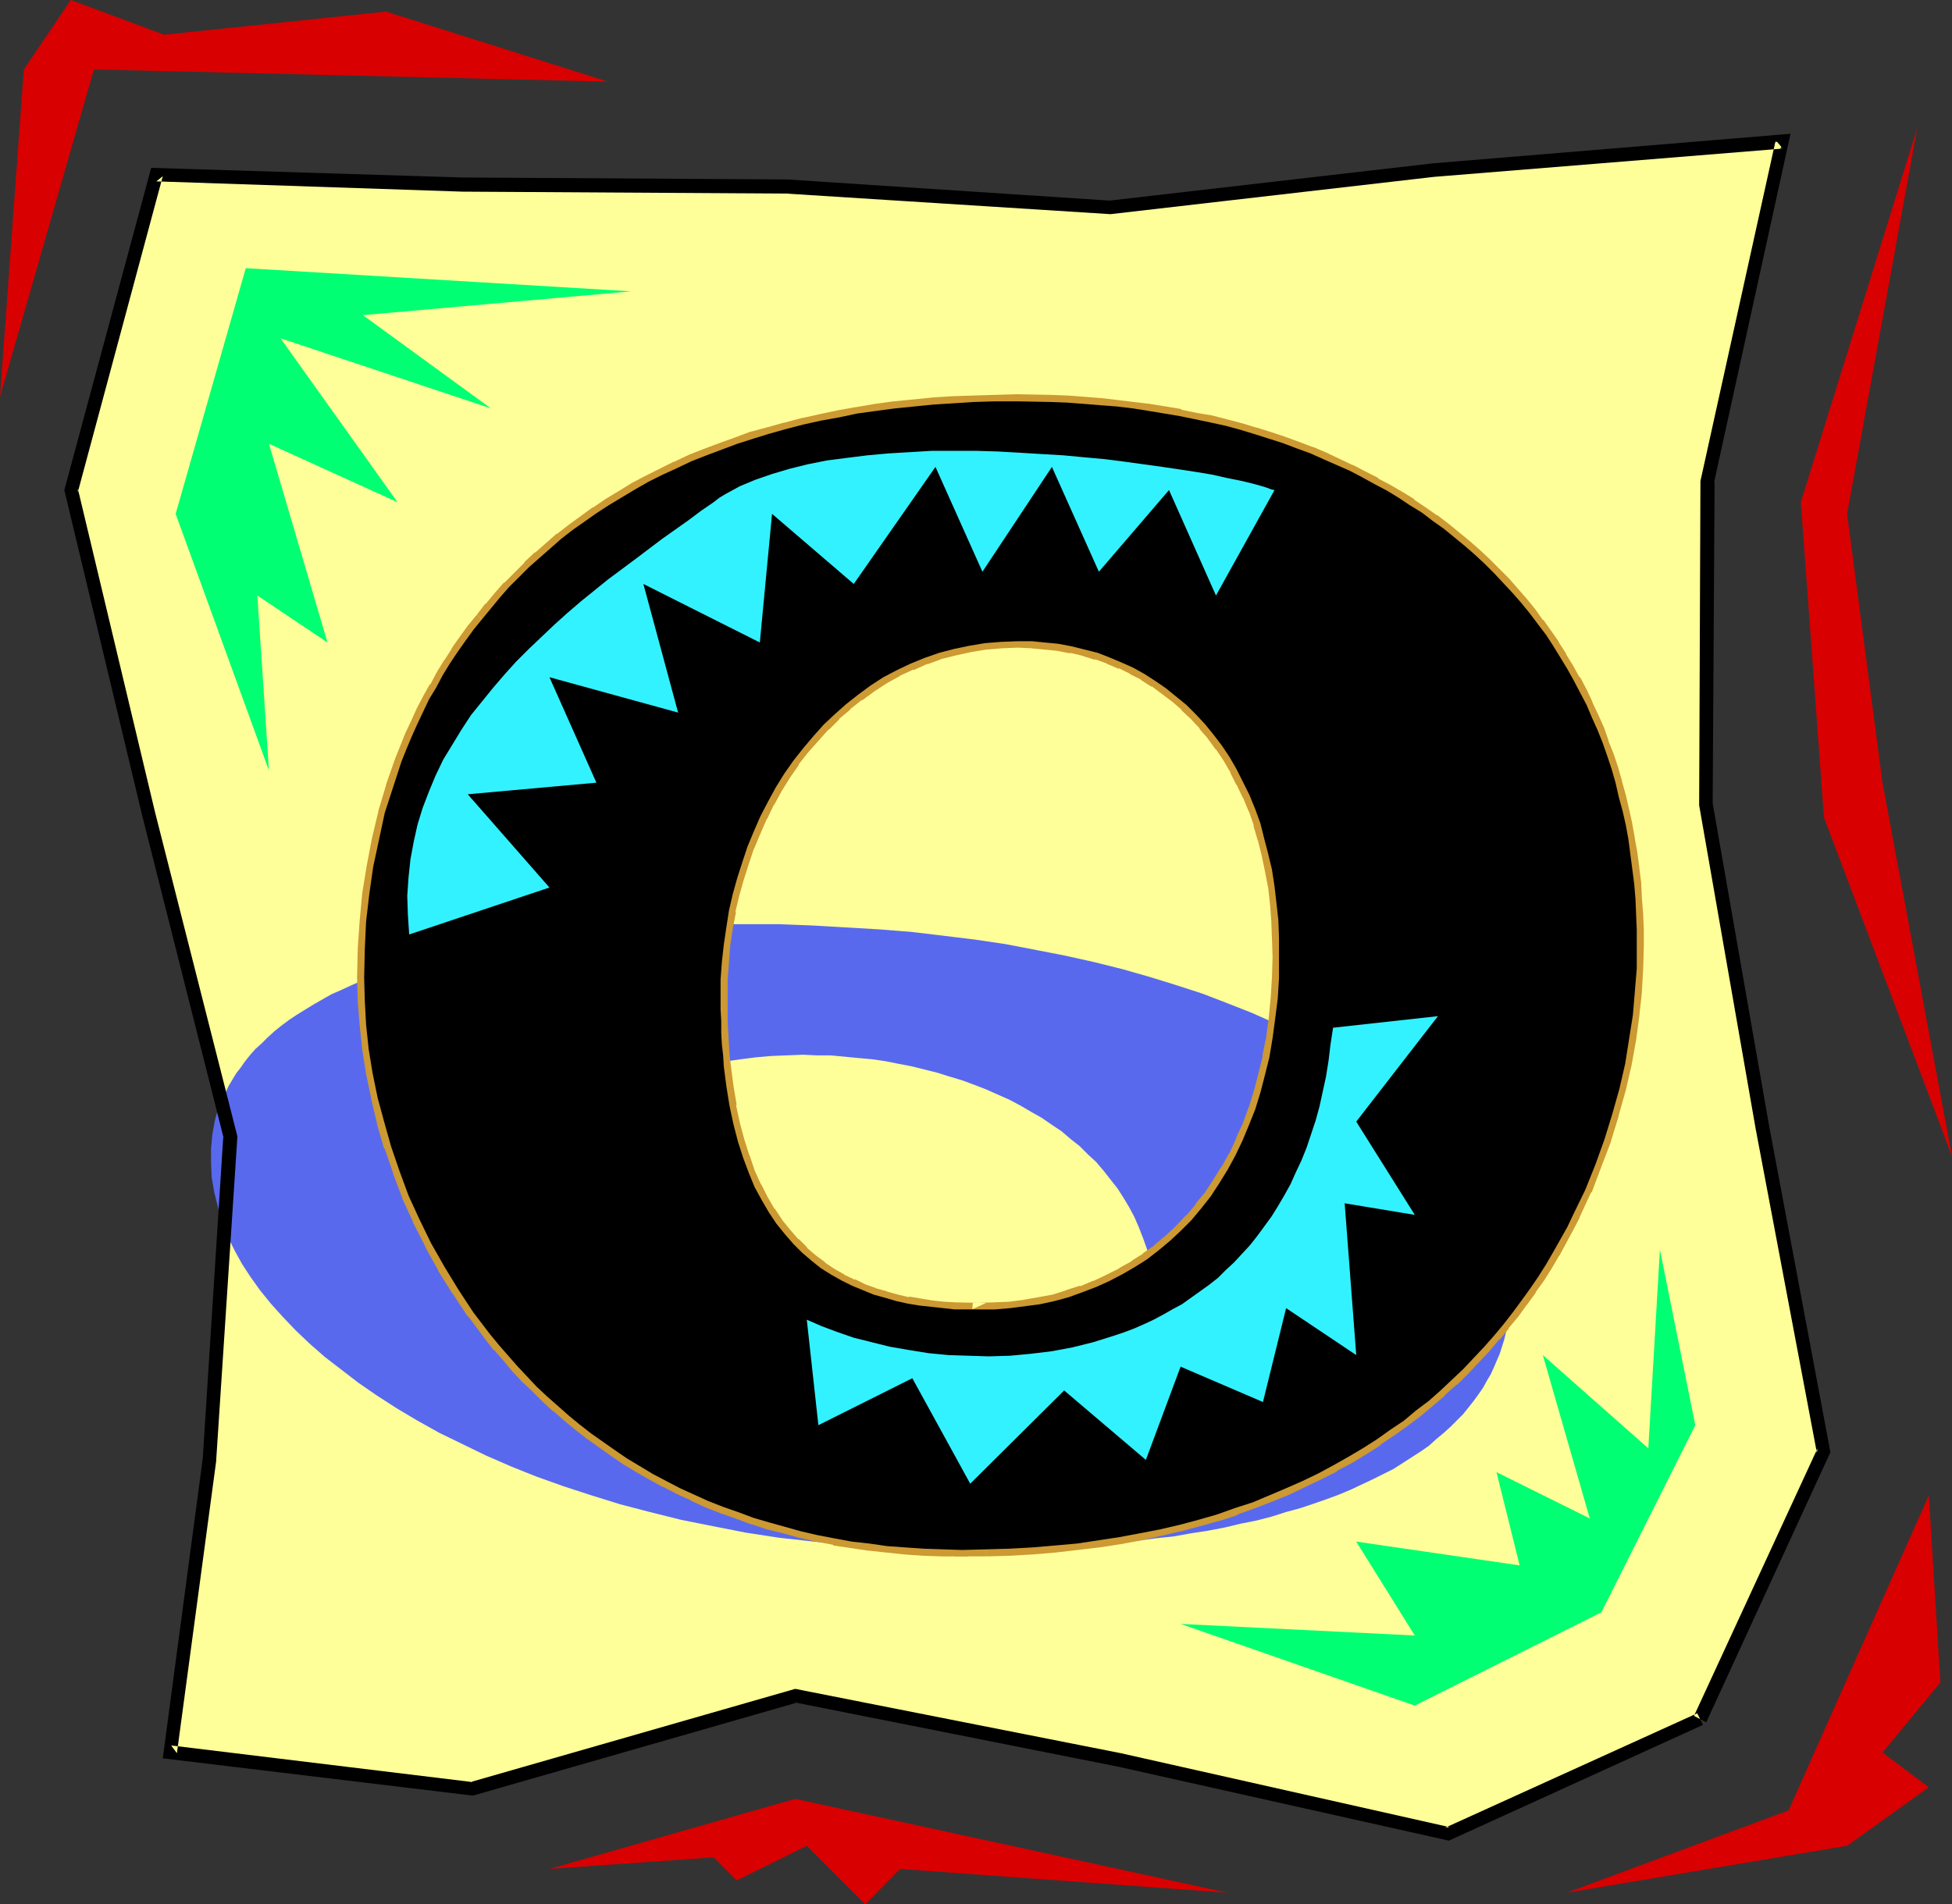 <?xml version="1.0" encoding="UTF-8" standalone="no"?>
<svg
   version="1.0"
   width="129.724mm"
   height="126.58mm"
   id="svg16"
   sodipodi:docname="Safari O.wmf"
   xmlns:inkscape="http://www.inkscape.org/namespaces/inkscape"
   xmlns:sodipodi="http://sodipodi.sourceforge.net/DTD/sodipodi-0.dtd"
   xmlns="http://www.w3.org/2000/svg"
   xmlns:svg="http://www.w3.org/2000/svg">
  <rect width="100%" height="100%" fill="#333333" stroke="none"/>
  <sodipodi:namedview
     id="namedview16"
     pagecolor="#ffffff"
     bordercolor="#000000"
     borderopacity="0.25"
     inkscape:showpageshadow="2"
     inkscape:pageopacity="0.0"
     inkscape:pagecheckerboard="0"
     inkscape:deskcolor="#d1d1d1"
     inkscape:document-units="mm" />
  <defs
     id="defs1">
    <pattern
       id="WMFhbasepattern"
       patternUnits="userSpaceOnUse"
       width="6"
       height="6"
       x="0"
       y="0" />
  </defs>
  <path
     style="fill:#ffff99;fill-opacity:1;fill-rule:evenodd;stroke:none"
     d="m 426.947,431.88 31.027,-67.214 -15.352,-81.27 -14.221,-81.27 0.485,-81.109 18.746,-85.471 -87.587,7.271 -81.285,9.371 -81.285,-5.332 -81.123,-0.485 -77.083,-2.585 -21.493,79.332 19.554,81.432 20.523,81.109 -5.171,81.27 -9.858,73.353 75.79,9.048 81.285,-23.266 81.285,16.157 82.578,18.419 z"
     id="path1" />
  <path
     style="fill:#5969ee;fill-opacity:1;fill-rule:evenodd;stroke:none"
     d="m 231.573,356.588 -5.979,-0.162 -6.141,-0.323 -5.979,-0.485 -6.141,-0.646 -6.141,-1.131 -2.909,-0.485 -2.909,-0.808 -3.07,-0.808 -2.747,-0.969 -2.909,-0.969 -2.909,-0.969 -2.747,-1.293 -2.586,-1.293 -2.747,-1.454 -2.586,-1.616 -2.586,-1.616 -2.424,-1.939 -2.424,-1.777 -2.262,-2.1 -2.262,-2.262 -2.101,-2.424 -2.101,-2.424 -1.939,-2.747 -1.939,-2.747 -1.778,-3.07 -1.616,-3.07 -1.454,-3.231 -0.97,-2.424 -0.808,-2.424 -0.646,-2.424 -0.323,-2.262 -0.323,-2.424 v -2.262 l 0.162,-2.1 0.162,-2.262 0.485,-2.1 0.808,-2.1 0.646,-2.1 1.131,-1.939 1.131,-1.939 1.293,-1.777 1.454,-1.777 1.616,-1.777 1.778,-1.616 2.101,-1.616 2.101,-1.454 2.262,-1.293 2.424,-1.454 2.586,-1.131 2.747,-1.131 2.909,-0.969 3.07,-0.969 3.232,-0.808 3.394,-0.646 3.555,-0.485 3.717,-0.485 3.717,-0.323 3.878,-0.162 4.202,-0.162 3.394,0.162 h 3.555 l 3.394,0.323 3.394,0.323 3.555,0.323 3.394,0.485 3.232,0.646 3.394,0.646 3.232,0.808 3.232,0.808 3.07,0.969 3.232,0.969 3.07,1.131 2.909,1.131 2.909,1.293 2.909,1.293 2.747,1.454 2.747,1.616 2.586,1.454 2.586,1.777 2.424,1.616 2.262,1.939 2.262,1.777 2.101,2.1 2.101,1.939 1.778,2.1 1.778,2.262 1.778,2.262 1.454,2.262 1.454,2.424 1.293,2.424 1.131,2.585 1.131,2.908 0.97,2.747 0.646,2.747 0.485,2.747 0.323,2.424 v 2.585 l -0.162,2.262 -0.323,2.424 -0.485,2.1 -0.808,2.262 -0.97,1.939 -1.131,1.939 -1.131,1.939 -1.616,1.616 -1.616,1.777 -1.778,1.454 -1.939,1.616 -2.101,1.293 -2.262,1.293 -2.424,1.131 -2.586,1.131 -2.747,1.131 -2.747,0.808 -3.07,0.808 -3.07,0.808 -3.232,0.646 -3.394,0.485 -3.394,0.485 -3.555,0.323 -3.717,0.323 h -3.878 l -3.878,0.162 10.019,32.799 5.979,-0.162 h 5.979 l 5.656,-0.162 5.494,-0.323 5.333,-0.323 5.333,-0.323 5.01,-0.485 5.01,-0.485 4.686,-0.646 4.686,-0.485 4.525,-0.808 4.202,-0.646 4.202,-0.808 4.04,-0.969 4.04,-0.808 3.717,-0.969 3.555,-1.131 3.555,-0.969 3.394,-1.131 3.232,-1.131 3.07,-1.131 3.07,-1.293 2.747,-1.293 2.747,-1.293 2.586,-1.293 2.586,-1.293 2.262,-1.454 2.262,-1.454 2.262,-1.454 2.101,-1.454 1.778,-1.616 1.939,-1.616 1.616,-1.454 1.616,-1.616 1.616,-1.616 1.293,-1.616 1.293,-1.616 1.293,-1.777 1.131,-1.616 0.97,-1.777 0.97,-1.616 0.808,-1.777 1.454,-3.393 1.131,-3.555 0.808,-3.393 0.485,-3.393 0.162,-3.555 v -3.393 l -0.323,-3.231 -0.646,-3.393 -0.808,-3.231 -0.97,-3.07 -1.131,-3.07 -0.97,-2.1 -1.131,-2.262 -2.424,-4.201 -2.586,-4.039 -3.07,-4.039 -3.232,-3.878 -3.555,-3.716 -3.878,-3.555 -4.202,-3.555 -4.363,-3.393 -4.686,-3.231 -4.848,-3.231 -5.171,-2.908 -5.333,-2.908 -5.656,-2.747 -5.818,-2.585 -6.141,-2.424 -6.302,-2.424 -6.464,-2.1 -6.787,-2.1 -6.787,-1.939 -7.11,-1.777 -7.272,-1.616 -7.434,-1.454 -7.595,-1.454 -7.595,-1.131 -7.918,-0.969 -8.08,-0.969 -8.242,-0.646 -8.242,-0.485 -8.403,-0.485 -8.403,-0.323 h -8.726 -5.333 l -5.171,0.162 h -5.01 l -5.01,0.323 -4.848,0.162 -4.848,0.323 -4.525,0.323 -4.525,0.485 -4.363,0.323 -4.202,0.485 -4.202,0.646 -4.04,0.485 -3.878,0.646 -3.878,0.646 -3.717,0.808 -3.555,0.808 -3.555,0.646 -3.394,0.969 -3.232,0.808 -3.232,0.969 -3.07,0.969 -2.909,1.131 -2.909,0.969 -2.747,1.131 -2.586,1.131 -2.424,1.131 -2.586,1.131 -2.262,1.293 -2.262,1.293 -2.101,1.293 -2.101,1.293 -1.939,1.293 -1.939,1.454 -1.616,1.293 -1.778,1.616 -1.454,1.454 -1.616,1.454 -1.293,1.454 -1.293,1.616 -1.131,1.616 -1.131,1.454 -0.97,1.616 -0.97,1.616 -0.808,1.777 -0.808,1.616 -0.646,1.777 -0.646,1.616 -0.485,1.777 -0.646,3.555 -0.323,3.555 v 3.716 l 0.162,3.555 0.646,3.716 0.97,3.878 1.131,3.716 1.454,3.878 1.616,3.231 1.778,3.231 2.101,3.231 2.424,3.393 2.747,3.393 2.909,3.231 3.232,3.393 3.555,3.393 3.878,3.393 4.202,3.231 4.202,3.231 4.686,3.231 5.01,3.231 5.171,3.07 5.494,3.07 5.656,2.747 5.979,2.908 6.302,2.747 6.464,2.585 6.787,2.424 6.949,2.262 7.272,2.262 7.434,1.939 7.757,1.939 8.08,1.616 8.242,1.616 8.403,1.293 8.726,0.969 9.05,0.969 9.05,0.485 9.373,0.485 9.696,0.162 z"
     id="path2" />
  <path
     style="fill:#000000;fill-opacity:1;fill-rule:evenodd;stroke:none"
     d="m 428.563,432.688 31.189,-67.86 -15.352,-81.755 -14.221,-81.27 v 0.323 l 0.485,-81.109 -0.162,0.323 19.23,-87.733 -89.85,7.432 v 0 l -81.285,9.371 h 0.323 l -81.285,-5.332 h -0.162 l -81.123,-0.485 v 0 l -78.376,-2.424 -21.816,80.947 19.554,81.755 20.523,81.27 -0.162,-0.485 -5.171,81.109 v -0.162 l -10.019,75.131 77.891,9.371 81.608,-23.428 h -0.808 l 81.285,16.157 v 0 l 83.062,18.581 63.832,-29.083 -1.454,-2.908 -63.347,28.76 1.131,-0.162 -82.578,-18.581 v 0 l -81.77,-16.157 -81.608,23.428 h 0.646 l -75.79,-9.21 1.454,1.939 9.858,-73.353 v -0.162 L 59.63,285.497 38.946,204.065 19.554,122.794 v 0.808 l 21.331,-79.332 -1.616,1.293 76.922,2.585 h 0.162 l 81.123,0.485 v 0 l 81.446,5.17 81.285,-9.371 v 0 l 87.587,-7.109 -1.778,-2.1 -18.907,85.633 -0.323,81.432 14.221,81.432 15.352,81.27 0.162,-1.131 -31.027,67.214 z"
     id="path3" />
  <path
     style="fill:#000000;fill-opacity:1;fill-rule:evenodd;stroke:none"
     d="m 245.955,328.959 h -6.141 l -2.909,-0.323 -2.909,-0.323 -3.07,-0.323 -2.909,-0.485 -2.909,-0.646 -2.747,-0.808 -2.909,-0.808 -2.747,-1.131 -2.747,-1.131 -2.586,-1.293 -2.586,-1.454 -2.586,-1.616 -2.424,-1.939 -2.262,-1.939 -2.262,-2.262 -2.101,-2.424 -2.101,-2.585 -1.939,-2.908 -1.778,-3.07 -1.778,-3.231 -1.454,-3.555 -1.454,-3.878 -1.293,-4.039 -1.131,-4.362 -0.97,-4.524 -0.808,-5.009 -0.646,-5.009 -0.162,-2.747 -0.323,-2.747 -0.162,-2.908 v -2.908 l -0.162,-3.07 v -3.07 -4.362 l 0.323,-4.362 0.485,-4.362 0.646,-4.362 0.646,-4.201 0.97,-4.201 1.131,-4.039 1.293,-4.039 1.293,-3.878 1.616,-3.878 1.616,-3.716 1.939,-3.716 1.939,-3.555 2.101,-3.393 2.262,-3.231 2.424,-3.07 2.586,-3.07 2.586,-2.908 2.747,-2.585 2.909,-2.585 3.07,-2.424 3.07,-2.262 3.232,-2.1 3.394,-1.777 3.394,-1.616 3.555,-1.454 3.717,-1.293 3.717,-0.969 3.878,-0.808 3.878,-0.646 4.04,-0.323 4.202,-0.162 h 3.555 l 3.232,0.323 3.394,0.323 3.394,0.646 3.232,0.808 3.232,0.808 2.909,1.131 3.07,1.293 2.909,1.293 2.909,1.616 2.747,1.777 2.586,1.777 2.586,2.1 2.586,2.1 2.424,2.424 2.262,2.424 2.101,2.585 2.101,2.747 1.939,2.908 1.778,3.07 1.616,3.231 1.616,3.231 1.454,3.555 1.293,3.555 0.97,3.878 0.97,3.716 0.97,4.039 0.646,4.201 0.485,4.201 0.485,4.362 0.162,4.524 v 4.686 5.332 l -0.323,5.17 -0.646,5.009 -0.646,4.847 -0.808,4.847 -1.131,4.524 -1.131,4.362 -1.293,4.201 -1.616,4.039 -1.616,3.878 -1.778,3.716 -1.939,3.555 -2.101,3.393 -2.101,3.231 -2.424,3.07 -2.424,2.908 -2.747,2.747 -2.586,2.424 -2.909,2.424 -2.909,2.262 -3.07,1.939 -3.07,1.777 -3.394,1.777 -3.232,1.454 -3.394,1.293 -3.555,1.293 -3.555,0.969 -3.717,0.808 -3.717,0.485 -3.717,0.485 -3.878,0.323 h -3.878 l -4.363,60.428 6.141,-0.162 5.818,-0.162 5.818,-0.323 5.656,-0.485 5.494,-0.485 5.333,-0.808 5.333,-0.808 5.171,-0.969 5.01,-0.969 4.848,-1.131 4.848,-1.293 4.525,-1.293 4.525,-1.616 4.525,-1.454 4.202,-1.777 4.202,-1.777 4.04,-1.777 4.04,-1.939 3.878,-2.1 3.717,-2.1 3.555,-2.1 3.555,-2.262 3.394,-2.424 3.394,-2.262 3.07,-2.585 3.232,-2.424 2.909,-2.585 2.909,-2.747 2.747,-2.585 2.747,-2.908 2.586,-2.747 2.424,-2.747 2.424,-2.908 2.262,-2.908 2.262,-3.07 2.101,-2.908 2.101,-3.07 1.939,-3.07 1.778,-3.07 3.555,-6.301 1.454,-3.07 3.07,-6.301 2.586,-6.463 2.262,-6.301 1.939,-6.301 1.778,-6.301 1.454,-6.301 0.97,-6.14 0.97,-6.14 0.485,-5.817 0.485,-5.817 v -5.655 -4.039 l -0.162,-3.878 -0.162,-3.878 -0.323,-3.878 -0.485,-3.716 -0.485,-3.716 -0.485,-3.716 -0.646,-3.555 -0.808,-3.555 -0.97,-3.555 -0.808,-3.555 -0.97,-3.393 -1.131,-3.393 -1.131,-3.231 -1.293,-3.231 -1.454,-3.231 -1.293,-3.07 -1.616,-3.07 -1.616,-3.07 -1.616,-2.908 -1.778,-2.908 -1.778,-2.908 -1.778,-2.747 -2.101,-2.747 -1.939,-2.585 -2.101,-2.585 -2.262,-2.585 -2.262,-2.424 -2.262,-2.424 -2.424,-2.424 -2.424,-2.262 -2.586,-2.262 -5.333,-4.362 -2.747,-1.939 -2.747,-2.1 -2.909,-1.777 -2.909,-1.939 -2.909,-1.777 -3.07,-1.616 -3.232,-1.777 -3.07,-1.616 -6.626,-2.908 -3.232,-1.454 -3.555,-1.293 -3.394,-1.293 -3.555,-1.131 -3.555,-1.131 -3.717,-1.131 -3.555,-0.969 -3.717,-0.808 -3.878,-0.808 -3.878,-0.808 -3.878,-0.646 -3.878,-0.646 -4.04,-0.646 -4.04,-0.485 -4.202,-0.323 -4.04,-0.323 -4.202,-0.323 -4.202,-0.162 -8.565,-0.162 h -5.333 l -5.333,0.162 -5.01,0.323 -5.171,0.323 -4.848,0.485 -4.848,0.485 -4.848,0.646 -4.686,0.646 -4.525,0.969 -4.525,0.808 -4.363,0.969 -4.363,1.131 -4.04,1.131 -4.202,1.293 -4.04,1.293 -3.878,1.454 -3.878,1.454 -3.717,1.454 -3.717,1.777 -3.555,1.616 -3.555,1.777 -3.394,1.939 -3.232,1.939 -3.232,1.939 -3.232,2.1 -5.979,4.201 -2.909,2.262 -2.747,2.424 -2.586,2.262 -2.747,2.424 -5.01,5.009 -2.262,2.585 -2.262,2.747 -2.262,2.747 -2.101,2.585 -2.101,2.908 -1.939,2.747 -1.939,2.908 -1.778,2.908 -1.616,3.07 -1.778,2.908 -1.454,3.07 -1.454,3.07 -1.454,3.231 -1.293,3.07 -1.293,3.231 -2.101,6.463 -2.101,6.463 -1.454,6.786 -1.454,6.786 -0.97,6.786 -0.808,6.948 -0.323,6.948 -0.162,7.109 0.162,5.817 0.323,5.978 0.646,6.14 0.97,5.978 1.293,6.301 1.616,5.978 1.778,6.301 2.101,6.14 2.262,6.14 2.747,5.978 2.909,5.978 3.394,5.978 3.555,5.817 3.717,5.655 4.202,5.493 2.262,2.747 2.262,2.585 2.262,2.585 2.424,2.585 2.424,2.585 2.586,2.424 2.747,2.424 2.747,2.424 2.747,2.262 2.909,2.262 5.979,4.201 3.07,2.1 3.232,1.939 3.232,1.939 3.394,1.777 3.394,1.777 3.555,1.616 3.555,1.616 3.717,1.454 3.717,1.293 3.878,1.454 3.878,1.131 4.04,1.131 4.04,1.131 4.202,0.969 4.202,0.808 4.363,0.808 4.363,0.485 4.525,0.646 4.525,0.323 4.686,0.323 4.686,0.162 4.848,0.162 z"
     id="path4" />
  <path
     style="fill:#cc9932;fill-opacity:1;fill-rule:evenodd;stroke:none"
     d="m 247.733,327.344 -7.757,-0.162 v 0 l -2.909,-0.162 v 0 l -2.909,-0.323 -2.909,-0.485 v 0 l -2.909,-0.485 v 0.162 l -2.747,-0.646 v 0 l -2.909,-0.808 h 0.162 l -2.909,-0.808 h 0.162 l -2.747,-0.969 v 0 l -2.586,-1.293 v 0.162 l -2.747,-1.293 h 0.162 l -2.586,-1.454 v 0 l -2.424,-1.616 h 0.162 l -2.424,-1.777 v 0 l -2.262,-1.939 h 0.162 l -2.262,-2.262 v 0.162 l -2.101,-2.424 v 0 l -2.101,-2.585 0.162,0.162 -1.939,-2.908 v 0.162 l -1.778,-3.07 v 0 l -1.616,-3.231 v 0.162 l -1.616,-3.555 v 0 l -1.293,-3.878 v 0.162 l -1.293,-4.039 v 0 l -1.131,-4.201 v 0 l -0.97,-4.524 h 0.162 l -0.808,-4.847 v 0 l -0.646,-5.009 -0.323,-2.747 v 0 l -0.162,-2.747 -0.162,-2.908 v 0.162 l -0.162,-2.908 v -3.07 0 -3.07 -4.362 0.162 l 0.323,-4.362 v 0 l 0.323,-4.362 v 0 l 0.646,-4.201 v 0 l 0.808,-4.201 h -0.162 l 0.97,-4.039 v 0 l 1.131,-4.039 v 0 l 1.293,-4.039 v 0 l 1.293,-3.878 v 0.162 l 1.616,-3.878 1.616,-3.716 v 0.162 l 1.778,-3.716 v 0.162 l 1.939,-3.555 v 0 l 2.101,-3.393 v 0 l 2.262,-3.231 h -0.162 l 2.424,-3.07 v 0 l 2.586,-2.908 v 0 l 2.586,-2.908 v 0.162 l 2.747,-2.747 h -0.162 l 2.909,-2.424 h -0.162 l 3.07,-2.424 v 0.162 l 3.07,-2.262 v 0 l 3.232,-2.1 v 0 l 3.232,-1.777 h -0.162 l 3.555,-1.616 v 0.162 l 3.555,-1.616 -0.162,0.162 3.555,-1.293 h -0.162 l 3.878,-0.969 v 0 l 3.717,-0.808 v 0 l 3.878,-0.646 v 0 l 4.04,-0.323 h -0.162 l 4.04,-0.162 v 0 l 3.555,0.162 h -0.323 l 3.394,0.323 3.394,0.323 h -0.162 l 3.394,0.646 -0.162,-0.162 3.394,0.808 h -0.162 l 3.07,0.969 v -0.162 l 3.07,1.131 h -0.162 l 3.07,1.293 v -0.162 l 2.909,1.454 h -0.162 l 2.909,1.454 h -0.162 l 2.747,1.777 v -0.162 l 2.586,1.939 v 0 l 2.586,1.939 v 0 l 2.424,2.1 h -0.162 l 2.424,2.262 v 0 l 2.262,2.424 h -0.162 l 2.262,2.585 -0.162,-0.162 2.101,2.908 v -0.162 l 1.939,2.908 v 0 l 1.778,3.07 -0.162,-0.162 1.616,3.231 v -0.162 l 1.616,3.393 v -0.162 l 1.454,3.555 v -0.162 l 1.293,3.716 -0.162,-0.162 1.131,3.878 v -0.162 l 0.97,3.878 v 0 l 0.808,3.878 v 0 l 0.808,4.201 v -0.162 l 0.485,4.362 0.323,4.201 v 0 l 0.162,4.524 v -0.162 l 0.162,4.686 v 0 l -0.162,5.332 v -0.162 l -0.323,5.332 v -0.162 l -0.485,5.009 v 0 l -0.646,4.847 v 0 l -0.97,4.686 0.162,-0.162 -1.131,4.524 v 0 l -1.131,4.362 v 0 l -1.293,4.201 v -0.162 l -1.454,4.039 v 0 l -1.778,3.878 0.162,-0.162 -1.778,3.878 v -0.162 l -1.939,3.555 v -0.162 l -2.101,3.393 v 0 l -2.101,3.231 v 0 l -2.424,2.908 h 0.162 l -2.424,2.908 v -0.162 l -2.586,2.747 v 0 l -2.747,2.585 0.162,-0.162 -2.909,2.424 h 0.162 l -3.07,2.1 h 0.162 l -3.07,1.939 h 0.162 l -3.232,1.777 h 0.162 l -3.232,1.616 v 0 l -3.394,1.616 0.162,-0.162 -3.394,1.454 v -0.162 l -3.555,1.131 h 0.162 l -3.555,1.131 v 0 l -3.555,0.646 v 0 l -3.717,0.646 h 0.162 l -3.717,0.485 v 0 l -3.878,0.162 h 0.162 l -5.494,0.162 -4.525,63.659 h 7.918 l -0.162,-3.393 h 0.162 -6.141 l 1.778,1.939 4.202,-60.428 -1.616,1.616 h 3.878 0.162 l 3.878,-0.323 v 0 l 3.717,-0.485 h 0.162 l 3.717,-0.646 v 0 l 3.717,-0.808 v 0 l 3.555,-0.969 h 0.162 l 3.555,-1.131 0.162,-0.162 3.232,-1.293 h 0.162 l 3.394,-1.616 v 0 l 3.394,-1.616 v 0 l 3.07,-1.939 h 0.162 l 3.07,-2.1 v 0 l 3.07,-2.262 v 0 l 2.747,-2.424 h 0.162 l 2.586,-2.585 h 0.162 l 2.586,-2.747 0.162,-0.162 2.424,-2.747 v -0.162 l 2.424,-2.908 v -0.162 l 2.262,-3.231 v 0 l 2.101,-3.393 0.162,-0.162 1.939,-3.555 v 0 l 1.778,-3.716 v -0.162 l 1.616,-3.878 v 0 l 1.616,-4.039 v 0 l 1.454,-4.362 v 0 l 1.131,-4.524 v 0 l 0.97,-4.524 h 0.162 l 0.808,-4.847 v 0 l 0.646,-4.847 v 0 l 0.485,-5.009 v -0.162 l 0.323,-5.17 v 0 l 0.162,-5.332 v -0.162 -4.686 0 l -0.162,-4.524 v -0.162 l -0.485,-4.362 -0.485,-4.201 v -0.162 l -0.808,-4.201 v 0 l -0.808,-4.039 v 0 l -0.97,-3.878 v -0.162 l -1.131,-3.716 h -0.162 l -1.293,-3.555 v -0.162 l -1.293,-3.393 -0.162,-0.162 -1.616,-3.393 v 0 l -1.616,-3.231 v 0 l -1.778,-3.07 -0.162,-0.162 -1.939,-2.908 v 0 l -1.939,-2.747 -0.162,-0.162 -2.101,-2.585 v 0 l -2.262,-2.585 h -0.162 l -2.262,-2.262 -0.162,-0.162 -2.586,-2.1 v 0 l -2.586,-2.1 v 0 l -2.747,-1.939 v -0.162 l -2.747,-1.616 -0.162,-0.162 -2.909,-1.454 v 0 l -2.909,-1.454 h -0.162 l -2.909,-1.293 h -0.162 l -3.07,-0.969 v -0.162 l -3.232,-0.969 h -0.162 l -3.232,-0.646 v 0 l -3.394,-0.646 h -0.162 l -3.232,-0.485 -3.394,-0.162 h -0.162 l -3.555,-0.162 v 0 l -4.202,0.162 h -0.162 l -4.04,0.323 v 0 l -3.878,0.646 h -0.162 l -3.878,0.808 v 0 l -3.878,1.131 h -0.162 l -3.555,1.131 -0.162,0.162 -3.555,1.454 v 0 l -3.555,1.616 -0.162,0.162 -3.232,1.777 v 0 l -3.394,2.1 v 0 l -3.07,2.262 h -0.162 l -3.07,2.424 v 0.162 l -2.909,2.585 h -0.162 l -2.747,2.747 v 0 l -2.586,2.908 v 0 l -2.586,3.07 v 0 l -2.424,3.231 h -0.162 l -2.101,3.231 -0.162,0.162 -2.101,3.393 v 0 l -2.101,3.555 v 0 l -1.778,3.716 h -0.162 l -1.616,3.878 -1.616,3.716 v 0.162 l -1.293,4.039 h -0.162 l -1.293,4.039 v 0 l -0.97,4.201 v 0 l -0.97,4.201 v 0 l -0.808,4.201 v 0.162 l -0.646,4.201 v 0.162 l -0.323,4.362 v 0 l -0.323,4.362 v 0.162 l -0.162,4.362 v 3.07 0.162 l 0.162,2.908 v 2.908 0.162 l 0.323,2.747 0.162,2.908 v 0 l 0.323,2.747 0.485,5.17 v 0 l 0.808,4.847 0.162,0.162 0.97,4.686 v 0 l 1.131,4.201 v 0.162 l 1.293,4.039 v 0.162 l 1.454,3.878 v 0 l 1.616,3.555 v 0.162 l 1.616,3.231 h 0.162 l 1.778,3.07 v 0.162 l 1.939,2.908 v 0 l 2.101,2.585 0.162,0.162 2.101,2.424 v 0.162 l 2.262,2.1 0.162,0.162 2.424,1.939 v 0.162 l 2.424,1.777 h 0.162 l 2.424,1.777 v 0 l 2.586,1.454 0.162,0.162 2.747,1.293 v 0 l 2.747,1.131 v 0 l 2.747,1.131 h 0.162 l 2.909,0.808 v 0 l 2.909,0.808 v 0 l 2.909,0.646 v 0.162 l 3.07,0.485 v 0 l 2.909,0.323 3.07,0.323 v 0 l 3.07,0.162 v 0 l 5.979,0.162 -1.616,-1.777 z"
     id="path5" />
  <path
     style="fill:#cc9932;fill-opacity:1;fill-rule:evenodd;stroke:none"
     d="m 247.733,391.003 v 0 l 5.818,-0.162 h 0.162 l 5.656,-0.323 5.818,-0.485 v 0 l 5.494,-0.646 5.494,-0.646 v 0 l 5.333,-0.808 v 0 l 5.171,-0.969 v 0 l 5.01,-1.131 4.848,-1.131 h 0.162 l 4.686,-1.293 h 0.162 l 4.525,-1.293 h 0.162 l 4.525,-1.454 v -0.162 l 4.525,-1.616 4.202,-1.616 v 0 l 4.363,-1.777 v 0 l 4.04,-1.939 4.04,-1.939 v 0 l 3.878,-1.939 v -0.162 l 3.717,-1.939 v 0 l 3.717,-2.262 3.555,-2.262 v -0.162 l 3.394,-2.262 3.394,-2.424 v 0 l 3.232,-2.424 v 0 l 3.07,-2.585 v 0 l 3.07,-2.585 v -0.162 l 2.909,-2.585 h 0.162 l 2.747,-2.747 2.586,-2.747 v 0 l 2.586,-2.747 0.162,-0.162 2.424,-2.908 h 0.162 l 2.262,-2.747 v -0.162 l 2.424,-2.908 2.101,-2.908 0.162,-0.162 2.101,-2.908 v -0.162 l 2.101,-2.908 v 0 l 1.939,-3.07 1.778,-3.07 0.162,-0.162 3.394,-6.301 1.616,-3.07 v -0.162 l 2.909,-6.301 h 0.162 l 2.424,-6.463 2.424,-6.301 v -0.162 l 1.939,-6.301 v -0.162 l 1.778,-6.301 v 0 l 1.454,-6.301 v 0 l 1.131,-6.301 v 0 l 0.808,-5.978 v -0.162 l 0.646,-5.817 v -0.162 l 0.323,-5.817 v 0 l 0.162,-5.655 v 0 -4.039 0 l -0.162,-3.878 v -0.162 l -0.323,-3.878 -0.162,-3.716 v -0.162 l -0.485,-3.716 v -0.162 l -0.485,-3.716 -0.646,-3.555 v -0.162 l -0.646,-3.555 v -0.162 l -0.808,-3.555 v 0 l -0.808,-3.555 -0.97,-3.393 v -0.162 l -0.97,-3.393 v 0 l -1.131,-3.393 v 0 l -1.293,-3.231 v -0.162 l -1.131,-3.231 v 0 l -1.454,-3.231 -1.454,-3.07 v -0.162 l -1.454,-3.07 -1.616,-3.07 h -0.162 l -1.616,-2.908 -1.778,-2.908 v -0.162 l -1.778,-2.747 v -0.162 l -1.939,-2.747 v 0 l -1.939,-2.747 h -0.162 l -1.939,-2.747 -2.101,-2.585 v 0 l -2.262,-2.585 v 0 l -2.262,-2.585 v 0 l -2.424,-2.424 -2.424,-2.424 v 0 l -2.424,-2.262 -2.586,-2.262 v 0 l -5.333,-4.362 v 0 l -2.747,-2.1 h -0.162 l -2.747,-1.939 v 0 l -2.909,-1.939 v -0.162 l -2.909,-1.777 v 0 l -3.07,-1.777 -3.07,-1.616 v -0.162 l -3.232,-1.616 -3.07,-1.616 h -0.162 l -6.464,-3.07 v 0 l -3.394,-1.454 h -0.162 l -3.394,-1.293 v 0 l -3.555,-1.293 v 0 l -3.394,-1.131 -3.555,-1.131 h -0.162 l -3.717,-1.131 v 0 l -3.717,-0.969 -3.717,-0.969 v 0 l -3.878,-0.646 -3.878,-0.808 v -0.162 l -3.878,-0.646 v 0 l -4.04,-0.646 -4.04,-0.485 v 0 l -4.04,-0.485 -4.04,-0.485 h -0.162 l -4.04,-0.323 -4.202,-0.323 h -0.162 l -4.202,-0.162 v 0 l -8.565,-0.162 -5.333,0.162 h -0.162 l -5.171,0.162 -5.171,0.162 v 0 l -5.171,0.323 -4.848,0.485 v 0 l -4.848,0.485 h -0.162 l -4.686,0.646 -4.686,0.808 h -0.162 l -4.525,0.808 v 0 l -4.525,0.969 v 0 l -4.363,0.969 h -0.162 l -4.202,1.131 h -0.162 l -4.04,1.131 -4.202,1.131 h -0.162 l -3.878,1.454 v 0 l -4.04,1.454 v 0 l -3.878,1.454 v 0 l -3.717,1.454 -3.717,1.777 h -0.162 l -3.555,1.777 v 0 l -3.555,1.777 -3.394,1.777 v 0 l -3.394,2.1 v 0 l -3.232,1.939 v 0 l -3.07,2.1 h -0.162 l -5.979,4.362 v 0 l -2.909,2.262 h -0.162 l -2.747,2.424 -2.586,2.262 h -0.162 l -2.586,2.424 v 0.162 l -5.01,5.009 h -0.162 l -2.262,2.585 v 0 l -2.262,2.747 h -0.162 l -2.101,2.747 2.586,2.1 v 0 l 2.262,-2.585 v 0 l 2.262,-2.747 v 0.162 l 2.262,-2.585 v 0 l 5.01,-5.009 h -0.162 l 2.747,-2.424 h -0.162 l 2.747,-2.262 2.747,-2.424 v 0.162 l 2.909,-2.262 h -0.162 l 5.979,-4.362 v 0 l 3.232,-1.939 v 0 l 3.07,-1.939 v 0 l 3.232,-1.939 v 0 l 3.394,-1.777 3.555,-1.777 v 0 l 3.555,-1.777 h -0.162 l 3.717,-1.616 3.717,-1.454 v 0 l 3.878,-1.454 h -0.162 l 4.04,-1.454 v 0 l 3.878,-1.293 v 0 l 4.202,-1.293 4.04,-1.131 v 0 l 4.363,-1.131 h -0.162 l 4.363,-0.969 v 0 l 4.525,-0.808 v 0 l 4.525,-0.808 v 0 l 4.686,-0.808 4.686,-0.485 v 0 l 4.848,-0.646 h -0.162 l 5.01,-0.323 5.01,-0.485 v 0 l 5.171,-0.162 5.171,-0.162 v 0 h 5.333 8.565 -0.162 l 4.202,0.323 v 0 l 4.202,0.162 4.202,0.323 h -0.162 l 4.202,0.485 4.04,0.485 h -0.162 l 4.04,0.485 4.04,0.646 h -0.162 l 3.878,0.646 v 0 l 3.878,0.808 3.717,0.808 v 0 l 3.717,0.969 3.717,0.969 h -0.162 l 3.717,0.969 v 0 l 3.555,1.131 3.394,1.293 v -0.162 l 3.555,1.293 v 0 l 3.394,1.293 h -0.162 l 3.394,1.454 v -0.162 l 6.464,3.07 v 0 l 3.07,1.454 3.232,1.777 h -0.162 l 3.07,1.616 3.07,1.777 v 0 l 2.747,1.939 v -0.162 l 2.909,1.939 v 0 l 2.747,2.1 v 0 l 2.747,1.939 v 0 l 5.171,4.201 v 0 l 2.424,2.262 2.586,2.262 h -0.162 l 2.424,2.262 2.262,2.424 v 0 l 2.262,2.424 v 0 l 2.262,2.424 h -0.162 l 2.101,2.585 2.101,2.747 h -0.162 l 2.101,2.747 v -0.162 l 1.778,2.747 v 0 l 1.939,2.747 h -0.162 l 1.778,2.908 1.616,3.07 v -0.162 l 1.616,3.07 1.454,3.07 v -0.162 l 1.293,3.231 1.454,3.07 v 0 l 1.293,3.231 v 0 l 1.131,3.231 v 0 l 0.97,3.393 v -0.162 l 0.97,3.393 v 0 l 0.97,3.393 0.808,3.555 v 0 l 0.808,3.555 v 0 l 0.646,3.555 v 0 l 0.646,3.555 0.485,3.716 v 0 l 0.323,3.878 v -0.162 l 0.323,3.878 0.323,3.878 v 0 3.878 -0.162 l 0.162,4.039 v 0 l -0.162,5.493 v 0 l -0.323,5.817 v -0.162 l -0.646,5.978 v 0 l -0.808,5.978 v 0 l -1.131,6.14 v 0 l -1.293,6.14 v 0 l -1.778,6.301 v 0 l -1.939,6.301 v -0.162 l -2.262,6.463 -2.586,6.301 v -0.162 l -2.909,6.301 v 0 l -1.616,3.07 -3.394,6.301 v -0.162 l -1.778,3.231 -1.939,2.908 v 0 l -1.939,3.07 v 0 l -2.262,2.908 h 0.162 l -2.262,2.908 -2.262,2.908 v 0 l -2.424,2.908 v 0 l -2.424,2.908 v -0.162 l -2.586,2.747 v 0 l -2.747,2.747 -2.747,2.747 h 0.162 l -2.909,2.585 v 0 l -2.909,2.585 v -0.162 l -3.232,2.585 h 0.162 l -3.232,2.424 v 0 l -3.232,2.424 -3.394,2.262 v 0 l -3.555,2.262 -3.555,2.1 v 0 l -3.717,2.1 h 0.162 l -3.878,1.939 h 0.162 l -4.04,1.939 -4.04,1.939 v -0.162 l -4.202,1.777 h 0.162 l -4.363,1.777 -4.363,1.616 v -0.162 l -4.525,1.454 v 0 l -4.525,1.454 v 0 l -4.848,1.293 h 0.162 l -5.01,1.131 -4.848,0.969 v 0 l -5.171,0.969 h 0.162 l -5.333,0.808 v 0 l -5.333,0.646 -5.494,0.646 v 0 l -5.656,0.323 -5.818,0.485 h 0.162 l -5.979,0.162 z"
     id="path6" />
  <path
     style="fill:#cc9932;fill-opacity:1;fill-rule:evenodd;stroke:none"
     d="m 119.745,154.462 v 0 l -2.262,2.747 v 0 l -2.101,2.908 -1.939,2.747 v 0.162 l -1.778,2.747 -0.162,0.162 -1.778,2.908 -1.616,3.07 h -0.162 l -1.616,2.908 v 0 l -1.616,3.07 v 0 l -1.454,3.231 v 0 l -1.454,3.07 v 0 l -1.293,3.231 v 0 l -1.293,3.231 v 0 l -2.262,6.463 v 0.162 l -1.939,6.463 v 0.162 l -1.616,6.786 v 0 l -1.293,6.786 v 0 l -1.131,6.948 v 0 l -0.646,6.948 v 0 l -0.485,6.948 v 0.162 l -0.162,7.109 v 0 l 0.162,5.817 v 0.162 l 0.485,5.978 v 0 l 0.646,6.14 v 0 l 0.97,6.14 v 0 l 1.293,6.14 v 0.162 l 1.454,6.14 v 0.162 l 1.778,6.14 h 0.162 l 2.101,6.14 v 0.162 l 2.262,5.978 v 0.162 l 2.747,5.978 v 0.162 l 3.07,5.978 v 0.162 l 3.232,5.817 v 0.162 l 3.555,5.655 0.162,0.162 3.717,5.655 h 0.162 l 4.202,5.655 v 0 l 2.101,2.747 h 0.162 l 2.262,2.585 v 0 l 2.262,2.747 2.424,2.585 v 0 l 2.586,2.424 v 0 l 2.586,2.585 v 0 l 2.586,2.424 h 0.162 l 2.747,2.424 v 0 l 2.747,2.262 v 0 l 2.909,2.262 v 0 l 6.141,4.362 v 0 l 3.07,2.1 3.232,1.939 v 0 l 3.394,1.939 3.232,1.777 h 0.162 l 3.394,1.777 v 0 l 3.555,1.616 0.162,0.162 3.555,1.616 v 0 l 3.717,1.454 3.717,1.293 v 0 l 3.878,1.454 h 0.162 l 3.878,1.293 v 0 l 4.04,0.969 4.04,1.131 v 0 l 4.202,0.969 h 0.162 l 4.202,0.808 v 0.162 l 4.363,0.646 v 0 l 4.363,0.646 h 0.162 l 4.363,0.485 h 0.162 l 4.525,0.485 4.686,0.323 v 0 l 4.848,0.162 v 0 h 6.464 l 4.525,-63.659 -3.555,1.616 -4.363,60.266 1.778,-1.616 h -4.848 v 0 l -4.686,-0.162 h 0.162 l -4.686,-0.485 -4.686,-0.323 h 0.162 l -4.525,-0.485 v 0 l -4.363,-0.646 v 0 l -4.202,-0.808 v 0.162 l -4.363,-0.808 h 0.162 l -4.202,-1.131 v 0 l -4.04,-0.969 -3.878,-1.131 v 0 l -3.878,-1.131 v 0 l -3.878,-1.293 h 0.162 l -3.717,-1.454 -3.717,-1.454 v 0 l -3.555,-1.616 h 0.162 l -3.555,-1.616 v 0 l -3.394,-1.777 v 0.162 l -3.232,-1.939 -3.394,-1.777 v 0 l -3.07,-1.939 -3.232,-2.1 h 0.162 l -5.979,-4.201 v 0 l -2.909,-2.262 h 0.162 l -2.909,-2.262 v 0.162 l -2.747,-2.424 h 0.162 l -2.747,-2.424 v 0 l -2.424,-2.424 v 0 l -2.586,-2.424 h 0.162 l -2.424,-2.585 -2.262,-2.585 v 0 l -2.262,-2.585 v 0 l -2.262,-2.747 v 0.162 l -4.202,-5.493 h 0.162 l -3.878,-5.655 h 0.162 l -3.555,-5.817 v 0.162 l -3.394,-5.978 0.162,0.162 -3.07,-5.978 h 0.162 l -2.747,-6.14 v 0.162 l -2.262,-6.14 v 0.162 l -2.262,-6.301 0.162,0.162 -1.778,-6.301 v 0.162 l -1.616,-6.14 v 0.162 l -1.131,-6.301 v 0.162 l -0.97,-6.14 v 0.162 l -0.646,-6.14 v 0 l -0.485,-5.978 v 0.162 l -0.162,-5.978 v 0.162 l 0.162,-7.109 v 0.162 l 0.485,-6.948 v 0 l 0.646,-6.948 v 0.162 l 1.131,-6.948 -0.162,0.162 1.454,-6.786 v 0 l 1.616,-6.624 v 0 l 1.939,-6.463 v 0 l 2.101,-6.463 v 0 l 1.293,-3.07 v 0 l 1.293,-3.07 v 0 l 1.454,-3.07 h -0.162 l 1.454,-3.07 v 0 l 1.616,-3.07 v 0.162 l 1.616,-3.07 v 0 l 1.616,-2.908 1.778,-3.07 v 0.162 l 1.939,-2.908 v 0 l 1.939,-2.747 1.939,-2.908 v 0.162 l 2.101,-2.747 z"
     id="path7" />
  <path
     style="fill:#000000;fill-opacity:1;fill-rule:evenodd;stroke:none"
     d="m 245.955,328.959 h -6.141 l -2.909,-0.323 -2.909,-0.323 -3.07,-0.323 -2.909,-0.485 -2.909,-0.646 -2.747,-0.808 -2.909,-0.808 -2.747,-1.131 -2.747,-1.131 -2.586,-1.293 -2.586,-1.454 -2.586,-1.616 -2.424,-1.939 -2.262,-1.939 -2.262,-2.262 -2.101,-2.424 -2.101,-2.585 -1.939,-2.908 -1.778,-3.07 -1.778,-3.231 -1.454,-3.555 -1.454,-3.878 -1.293,-4.039 -1.131,-4.362 -0.97,-4.524 -0.808,-5.009 -0.646,-5.009 -0.162,-2.747 -0.323,-2.747 -0.162,-2.908 v -2.908 l -0.162,-3.07 v -3.07 -4.362 l 0.323,-4.362 0.485,-4.362 0.646,-4.362 0.646,-4.201 0.97,-4.201 1.131,-4.039 1.293,-4.039 1.293,-3.878 1.616,-3.878 1.616,-3.716 1.939,-3.716 1.939,-3.555 2.101,-3.393 2.262,-3.231 2.424,-3.07 2.586,-3.07 2.586,-2.908 2.747,-2.585 2.909,-2.585 3.07,-2.424 3.07,-2.262 3.232,-2.1 3.394,-1.777 3.394,-1.616 3.555,-1.454 3.717,-1.293 3.717,-0.969 3.878,-0.808 3.878,-0.646 4.04,-0.323 4.202,-0.162 h 3.555 l 3.232,0.323 3.394,0.323 3.394,0.646 3.232,0.808 3.232,0.808 2.909,1.131 3.07,1.293 2.909,1.293 2.909,1.616 2.747,1.777 2.586,1.777 2.586,2.1 2.586,2.1 2.424,2.424 2.262,2.424 2.101,2.585 2.101,2.747 1.939,2.908 1.778,3.07 1.616,3.231 1.616,3.231 1.454,3.555 1.293,3.555 0.97,3.878 0.97,3.716 0.97,4.039 0.646,4.201 0.485,4.201 0.485,4.362 0.162,4.524 v 4.686 5.332 l -0.323,5.17 -0.646,5.009 -0.646,4.847 -0.808,4.847 -1.131,4.524 -1.131,4.362 -1.293,4.201 -1.616,4.039 -1.616,3.878 -1.778,3.716 -1.939,3.555 -2.101,3.393 -2.101,3.231 -2.424,3.07 -2.424,2.908 -2.747,2.747 -2.586,2.424 -2.909,2.424 -2.909,2.262 -3.07,1.939 -3.07,1.777 -3.394,1.777 -3.232,1.454 -3.394,1.293 -3.555,1.293 -3.555,0.969 -3.717,0.808 -3.717,0.485 -3.717,0.485 -3.878,0.323 h -3.878 l -4.363,60.428 6.141,-0.162 5.818,-0.162 5.818,-0.323 5.656,-0.485 5.494,-0.485 5.333,-0.808 5.333,-0.808 5.171,-0.969 5.01,-0.969 4.848,-1.131 4.848,-1.293 4.525,-1.293 4.525,-1.616 4.525,-1.454 4.202,-1.777 4.202,-1.777 4.04,-1.777 4.04,-1.939 3.878,-2.1 3.717,-2.1 3.555,-2.1 3.555,-2.262 3.394,-2.424 3.394,-2.262 3.07,-2.585 3.232,-2.424 2.909,-2.585 2.909,-2.747 2.747,-2.585 2.747,-2.908 2.586,-2.747 2.424,-2.747 2.424,-2.908 2.262,-2.908 2.262,-3.07 2.101,-2.908 2.101,-3.07 1.939,-3.07 1.778,-3.07 3.555,-6.301 1.454,-3.07 3.07,-6.301 2.586,-6.463 2.262,-6.301 1.939,-6.301 1.778,-6.301 1.454,-6.301 0.97,-6.14 0.97,-6.14 0.485,-5.817 0.485,-5.817 v -5.655 -4.039 l -0.162,-3.878 -0.162,-3.878 -0.323,-3.878 -0.485,-3.716 -0.485,-3.716 -0.485,-3.716 -0.646,-3.555 -0.808,-3.555 -0.97,-3.555 -0.808,-3.555 -0.97,-3.393 -1.131,-3.393 -1.131,-3.231 -1.293,-3.231 -1.454,-3.231 -1.293,-3.07 -1.616,-3.07 -1.616,-3.07 -1.616,-2.908 -1.778,-2.908 -1.778,-2.908 -1.778,-2.747 -2.101,-2.747 -1.939,-2.585 -2.101,-2.585 -2.262,-2.585 -2.262,-2.424 -2.262,-2.424 -2.424,-2.424 -2.424,-2.262 -2.586,-2.262 -5.333,-4.362 -2.747,-1.939 -2.747,-2.1 -2.909,-1.777 -2.909,-1.939 -2.909,-1.777 -3.07,-1.616 -3.232,-1.777 -3.07,-1.616 -6.626,-2.908 -3.232,-1.454 -3.555,-1.293 -3.394,-1.293 -3.555,-1.131 -3.555,-1.131 -3.717,-1.131 -3.555,-0.969 -3.717,-0.808 -3.878,-0.808 -3.878,-0.808 -3.878,-0.646 -3.878,-0.646 -4.04,-0.646 -4.04,-0.485 -4.202,-0.323 -4.04,-0.323 -4.202,-0.323 -4.202,-0.162 -8.565,-0.162 h -5.333 l -5.333,0.162 -5.01,0.323 -5.171,0.323 -4.848,0.485 -4.848,0.485 -4.848,0.646 -4.686,0.646 -4.525,0.969 -4.525,0.808 -4.363,0.969 -4.363,1.131 -4.04,1.131 -4.202,1.293 -4.04,1.293 -3.878,1.454 -3.878,1.454 -3.717,1.454 -3.717,1.777 -3.555,1.616 -3.555,1.777 -3.394,1.939 -3.232,1.939 -3.232,1.939 -3.232,2.1 -5.979,4.201 -2.909,2.262 -2.747,2.424 -2.586,2.262 -2.747,2.424 -5.01,5.009 -2.262,2.585 -2.262,2.747 -2.262,2.747 -2.101,2.585 -2.101,2.908 -1.939,2.747 -1.939,2.908 -1.778,2.908 -1.616,3.07 -1.778,2.908 -1.454,3.07 -1.454,3.07 -1.454,3.231 -1.293,3.07 -1.293,3.231 -2.101,6.463 -2.101,6.463 -1.454,6.786 -1.454,6.786 -0.97,6.786 -0.808,6.948 -0.323,6.948 -0.162,7.109 0.162,5.817 0.323,5.978 0.646,6.14 0.97,5.978 1.293,6.301 1.616,5.978 1.778,6.301 2.101,6.14 2.262,6.14 2.747,5.978 2.909,5.978 3.394,5.978 3.555,5.817 3.717,5.655 4.202,5.493 2.262,2.747 2.262,2.585 2.262,2.585 2.424,2.585 2.424,2.585 2.586,2.424 2.747,2.424 2.747,2.424 2.747,2.262 2.909,2.262 5.979,4.201 3.07,2.1 3.232,1.939 3.232,1.939 3.394,1.777 3.394,1.777 3.555,1.616 3.555,1.616 3.717,1.454 3.717,1.293 3.878,1.454 3.878,1.131 4.04,1.131 4.04,1.131 4.202,0.969 4.202,0.808 4.363,0.808 4.363,0.485 4.525,0.646 4.525,0.323 4.686,0.323 4.686,0.162 4.848,0.162 z"
     id="path8" />
  <path
     style="fill:#d80000;fill-opacity:1;fill-rule:evenodd;stroke:none"
     d="m 138.006,469.526 61.731,-17.611 108.595,23.589 -82.254,-5.978 -8.726,8.886 -14.706,-14.703 -17.614,8.725 -5.818,-5.817 z"
     id="path9" />
  <path
     style="fill:#d80000;fill-opacity:1;fill-rule:evenodd;stroke:none"
     d="m 484.476,375.653 -35.229,79.17 -55.752,20.681 70.458,-11.795 20.523,-14.703 -11.635,-8.725 14.544,-17.611 z"
     id="path10" />
  <path
     style="fill:#d80000;fill-opacity:1;fill-rule:evenodd;stroke:none"
     d="m 481.567,32.153 -29.25,94.035 5.818,79.17 32.158,85.148 -17.453,-93.873 -8.888,-67.537 z"
     id="path11" />
  <path
     style="fill:#d80000;fill-opacity:1;fill-rule:evenodd;stroke:none"
     d="M 152.712,20.52 23.594,17.45 0,99.69 5.979,17.45 17.776,0 41.208,8.725 96.96,2.908 Z"
     id="path12" />
  <path
     style="fill:#00ff72;fill-opacity:1;fill-rule:evenodd;stroke:none"
     d="M 67.549,193.562 44.117,129.095 61.731,67.375 158.529,73.192 91.142,79.17 123.301,102.598 70.458,84.987 99.869,126.187 67.549,111.484 l 14.706,49.926 -17.614,-11.795 z"
     id="path13" />
  <path
     style="fill:#00ff72;fill-opacity:1;fill-rule:evenodd;stroke:none"
     d="m 296.536,407.968 58.822,20.52 46.864,-23.428 23.594,-47.017 -8.888,-44.109 -2.909,49.926 -26.502,-23.428 11.797,41.039 -23.432,-11.633 5.818,23.428 -41.046,-5.978 14.706,23.589 z"
     id="path14" />
  <path
     style="fill:#32f2ff;fill-opacity:1;fill-rule:evenodd;stroke:none"
     d="m 320.129,123.117 -0.808,-0.162 -0.808,-0.323 -0.97,-0.323 -1.131,-0.323 -1.131,-0.323 -1.293,-0.323 -1.293,-0.323 -1.454,-0.323 -3.232,-0.646 -3.555,-0.808 -3.878,-0.646 -4.202,-0.646 -4.363,-0.646 -4.686,-0.646 -4.686,-0.646 -5.01,-0.646 -5.333,-0.485 -5.171,-0.485 -5.494,-0.323 -5.333,-0.323 -5.656,-0.323 -5.494,-0.162 h -5.494 -5.656 l -5.333,0.323 -5.494,0.323 -5.333,0.485 -5.171,0.646 -5.01,0.646 -4.848,0.969 -4.525,1.131 -4.363,1.293 -4.202,1.454 -1.939,0.808 -1.939,0.808 -1.778,0.969 -1.778,0.969 -1.616,0.969 -1.454,1.131 -3.07,2.1 -3.232,2.424 -6.626,4.686 -6.626,5.009 -6.949,5.17 -6.787,5.493 -3.394,2.908 -3.232,2.908 -3.232,3.07 -3.232,3.07 -3.232,3.231 -2.909,3.231 -2.909,3.393 -2.747,3.393 -2.747,3.393 -2.424,3.716 -2.262,3.716 -2.262,3.716 -1.939,4.039 -1.616,3.878 -1.616,4.201 -1.293,4.201 -0.97,4.362 -0.808,4.362 -0.485,4.524 -0.323,4.686 0.162,4.847 0.162,2.424 0.162,2.424 35.229,-11.795 -20.523,-23.428 32.32,-2.908 -11.797,-26.498 32.32,8.886 -8.726,-32.314 29.25,14.703 3.07,-32.314 20.523,17.611 20.523,-29.406 11.797,26.336 17.453,-26.336 11.797,26.336 17.614,-20.52 11.797,26.498 z"
     id="path15" />
  <path
     style="fill:#32f2ff;fill-opacity:1;fill-rule:evenodd;stroke:none"
     d="m 202.646,331.544 3.717,1.616 3.878,1.454 4.202,1.454 4.525,1.131 4.525,1.131 4.686,0.808 5.01,0.808 5.01,0.485 5.01,0.162 5.171,0.162 5.333,-0.162 5.171,-0.485 5.333,-0.646 5.171,-0.969 5.171,-1.293 5.171,-1.616 2.424,-0.808 2.586,-0.969 2.586,-1.131 2.424,-1.131 2.424,-1.293 2.262,-1.293 2.424,-1.293 2.262,-1.616 2.262,-1.616 2.262,-1.616 2.262,-1.777 1.939,-1.939 2.101,-1.939 1.939,-2.1 2.101,-2.262 1.778,-2.262 1.778,-2.424 1.778,-2.424 1.616,-2.585 1.616,-2.747 1.616,-2.908 1.293,-2.908 1.454,-3.07 1.293,-3.231 1.131,-3.393 1.131,-3.393 0.97,-3.555 0.808,-3.716 0.808,-3.716 0.646,-4.039 0.485,-4.039 0.646,-4.201 26.341,-2.908 -20.523,26.498 14.706,23.428 -17.614,-2.908 2.909,38.131 -17.614,-11.795 -5.818,23.589 -20.685,-8.886 -8.726,23.428 -20.523,-17.45 -23.594,23.428 -14.544,-26.498 -23.594,11.795 z"
     id="path16" />
</svg>
